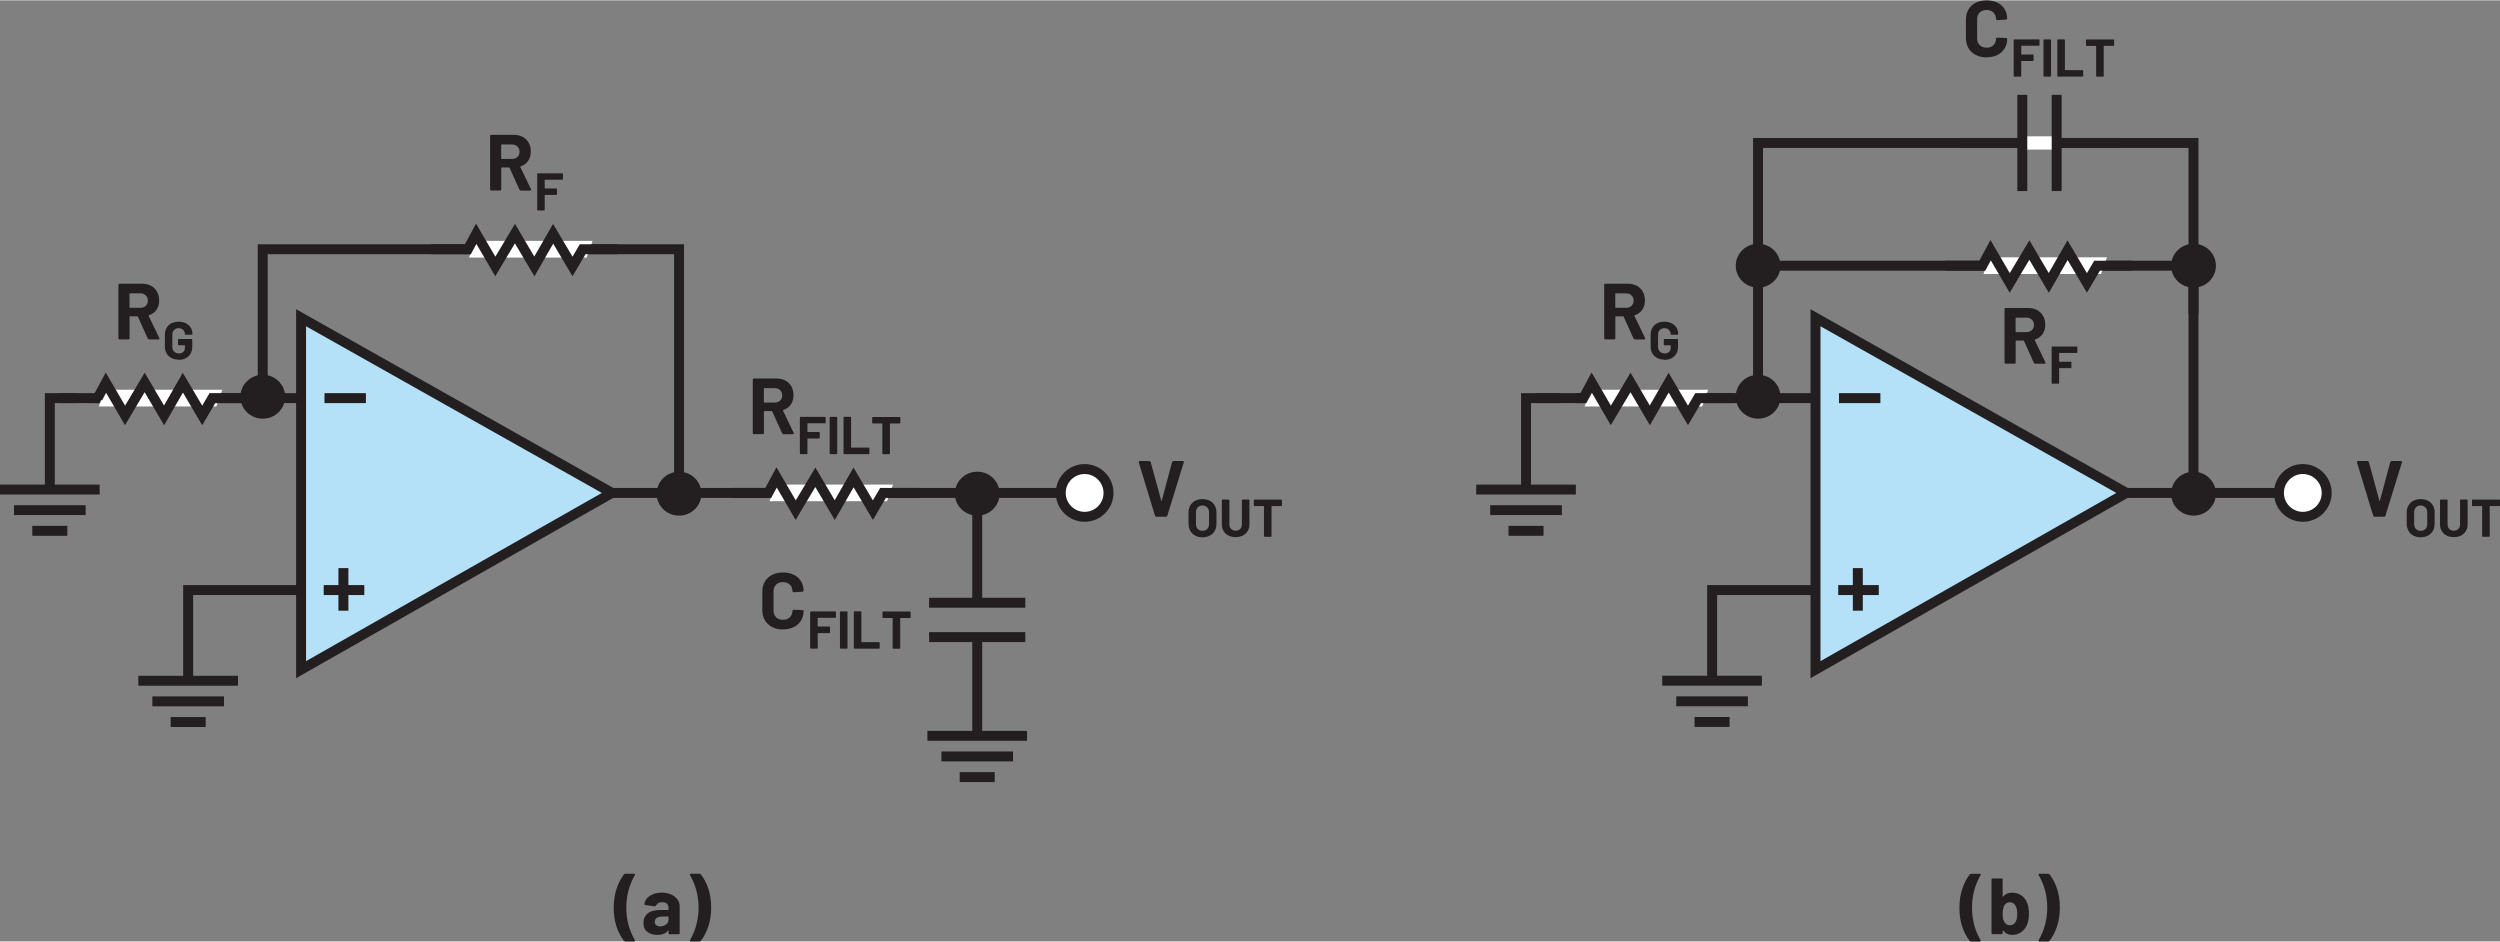 <?xml version="1.0" encoding="UTF-8"?><svg id="uuid-3313a385-e2d6-4944-be08-736fb20ec04c" xmlns="http://www.w3.org/2000/svg" width="5.23in" height="1.97in" viewBox="0 0 376.81 141.84"><rect x="0" y="0" width="376.81" height="141.84" fill="#808080" stroke="none"/><g id="uuid-667e846e-eb20-4f24-989f-ad053e2ddd88"><g><polygon points="45.38 47.84 45.38 100.89 92.24 74.25 45.38 47.84" fill="#b4e0f8"/><polygon points="45.38 47.84 44.63 47.84 44.63 102.17 93.76 74.24 44.63 46.56 44.63 47.84 45.38 47.84 45.01 48.5 90.71 74.25 46.13 99.6 46.13 47.84 45.38 47.84 45.01 48.5 45.38 47.84" fill="#231f20"/><polygon points="273.64 47.84 273.64 100.89 320.5 74.25 273.64 47.84" fill="#b4e0f8"/><polygon points="273.64 47.84 272.89 47.84 272.89 102.17 322.02 74.24 272.89 46.56 272.89 47.84 273.64 47.84 273.27 48.5 318.98 74.25 274.39 99.6 274.39 47.84 273.64 47.84 273.27 48.5 273.64 47.84" fill="#231f20"/><path d="M146.54,95.71v15.17h1.5v-15.17h-1.5Zm-6.5,1.02h14.5v-1.5h-14.5v1.5Zm0-5.18h14.5v-1.5h-14.5v1.5Zm6.5-15.34v15.19h1.5v-15.19h-1.5Z" fill="#231f20"/><path d="M150.17,74.36h0c0-1.55-1.28-2.81-2.88-2.81s-2.88,1.26-2.88,2.81,1.29,2.81,2.88,2.81,2.88-1.26,2.88-2.81Z" fill="#231f20"/><path d="M150.17,74.36h.5c0-1.84-1.51-3.31-3.37-3.31-1.85,0-3.37,1.47-3.38,3.31,0,1.84,1.52,3.31,3.38,3.31,1.86,0,3.37-1.48,3.37-3.31h-1c0,1.27-1.05,2.31-2.38,2.31-1.32,0-2.37-1.05-2.38-2.31,0-1.27,1.06-2.31,2.38-2.31,1.33,0,2.37,1.04,2.38,2.31h.5Z" fill="#231f20"/><polyline points="48.79 89.64 54.91 89.64 54.91 88.14 48.79 88.14" fill="#231f20"/><polyline points="51.01 85.58 51.01 92 52.51 92 52.51 85.58" fill="#231f20"/><polyline points="55.15 59.21 48.91 59.21 48.91 60.71 55.15 60.71" fill="#231f20"/><polyline points="9.07 60.71 45.3 60.71 45.3 59.21 9.07 59.21" fill="#231f20"/><polyline points="91.71 75 159.89 75 159.89 73.5 91.71 73.5" fill="#231f20"/><path d="M42.48,59.75h0c0-1.55-1.28-2.81-2.88-2.81s-2.88,1.26-2.88,2.81,1.29,2.81,2.88,2.81,2.88-1.26,2.88-2.81Z" fill="#231f20"/><path d="M42.48,59.75h.5c0-1.83-1.51-3.31-3.37-3.31-1.85,0-3.37,1.47-3.38,3.31,0,1.84,1.52,3.31,3.38,3.31,1.86,0,3.37-1.48,3.37-3.31h-1c0,1.27-1.05,2.31-2.38,2.31-1.32,0-2.37-1.05-2.38-2.31,0-1.27,1.06-2.31,2.38-2.31,1.33,0,2.37,1.05,2.38,2.31h.5Z" fill="#231f20"/><path d="M105.22,74.36h0c0-1.55-1.28-2.81-2.88-2.81s-2.88,1.26-2.88,2.81,1.29,2.81,2.88,2.81,2.88-1.26,2.88-2.81Z" fill="#231f20"/><path d="M105.22,74.36h.5c0-1.83-1.51-3.31-3.37-3.31-1.85,0-3.37,1.47-3.38,3.31,0,1.84,1.52,3.31,3.38,3.31,1.86,0,3.37-1.48,3.37-3.31h-1c0,1.27-1.05,2.31-2.38,2.31-1.32,0-2.37-1.05-2.38-2.31,0-1.27,1.06-2.31,2.38-2.31,1.33,0,2.37,1.05,2.38,2.31h.5Z" fill="#231f20"/><path d="M167.08,74.25h0c0,1.99-1.61,3.6-3.6,3.6s-3.6-1.61-3.6-3.6,1.61-3.6,3.6-3.6,3.6,1.61,3.6,3.6Z" fill="#fff"/><path d="M167.08,74.25h-.75c0,1.57-1.27,2.85-2.85,2.85-1.57,0-2.85-1.28-2.85-2.85,0-1.57,1.28-2.85,2.85-2.85,1.57,0,2.84,1.28,2.85,2.85h1.5c0-2.4-1.94-4.35-4.35-4.35-2.4,0-4.35,1.95-4.35,4.35,0,2.4,1.95,4.35,4.35,4.35,2.4,0,4.35-1.95,4.35-4.35h-.75Z" fill="#231f20"/><polygon points="32.61 61.22 14.89 61.22 15.78 58.7 33.5 58.7 32.61 61.22" fill="#fff"/><polygon points="14.91 59.21 14.71 59.21 14.71 59.96 15.37 60.32 15.99 59.16 18.84 64.04 21.8 59.07 24.74 64.05 27.57 59.12 30.48 64.04 32.44 60.71 37.32 60.71 37.32 59.21 31.58 59.21 30.48 61.09 27.55 56.14 24.72 61.07 21.81 56.13 18.85 61.09 15.94 56.1 13.45 60.71 14.91 60.71 14.91 59.21 14.91 59.21" fill="#231f20"/><path d="M19.58,44.17h1.57c.34,0,.61,.1,.82,.31,.21,.2,.32,.47,.32,.79s-.11,.58-.32,.78c-.21,.2-.49,.3-.82,.3h-1.57l-.06-.06v-2.05l.06-.06Zm2.86,6.95h1.48l.13-.1-.02-.07-1.63-3.4,.04-.08c.49-.16,.87-.43,1.14-.82,.27-.39,.41-.85,.41-1.4,0-.5-.11-.95-.32-1.33s-.51-.68-.9-.89c-.39-.21-.84-.31-1.35-.31h-3.43l-.1,.04-.04,.1v8.11l.04,.1,.1,.04h1.4l.1-.04,.04-.1v-3.28l.06-.06h1.12l.07,.05,1.5,3.32,.17,.11Z" fill="#231f20"/><path d="M26.92,54.19c.41,0,.77-.08,1.08-.24,.31-.16,.55-.39,.72-.68,.17-.3,.26-.65,.26-1.06v-1.06l-.03-.07-.07-.03h-1.95l-.07,.03-.03,.07v.74l.03,.07,.07,.03h.9l.04,.04v.36c0,.26-.08,.47-.25,.61-.17,.15-.39,.22-.66,.22s-.53-.09-.71-.27-.28-.41-.28-.7v-1.86c0-.29,.09-.52,.26-.7,.17-.18,.4-.27,.69-.27s.51,.08,.68,.25,.26,.38,.26,.62v.02l.03,.07,.07,.03h.94l.07-.03,.03-.07v-.06c0-.34-.09-.64-.26-.92-.17-.27-.42-.49-.73-.65-.31-.16-.67-.24-1.08-.24s-.77,.08-1.09,.24-.56,.39-.73,.69c-.17,.3-.26,.64-.26,1.03v1.79c0,.39,.09,.73,.26,1.03,.17,.3,.42,.53,.73,.69,.31,.17,.68,.25,1.09,.25Z" fill="#231f20"/><polygon points="29.11 102.32 29.11 89.64 45.38 89.64 45.38 88.14 27.61 88.14 27.61 102.32 29.11 102.32 29.11 102.32" fill="#231f20"/><polygon points="8.26 73.39 8.26 60.71 11.24 60.71 11.24 59.21 6.76 59.21 6.76 73.39 8.26 73.39 8.26 73.39" fill="#231f20"/><polygon points="40.35 59.75 40.35 38.27 101.6 38.27 101.6 73.39 103.1 73.39 103.1 36.77 38.85 36.77 38.85 59.75 40.35 59.75 40.35 59.75" fill="#231f20"/><polygon points="88.42 38.78 70.7 38.78 71.59 36.26 89.31 36.26 88.42 38.78" fill="#fff"/><polygon points="64.96 38.27 70.97 38.27 71.8 36.72 74.65 41.59 77.61 36.63 80.55 41.61 83.38 36.68 86.29 41.59 88.25 38.27 93.13 38.27 93.13 36.77 87.39 36.77 86.29 38.64 83.36 33.7 80.53 38.62 77.62 33.69 74.66 38.64 71.75 33.66 70.07 36.77 64.96 36.77 64.96 38.27 64.96 38.27" fill="#231f20"/><path d="M75.6,21.73h1.57c.34,0,.61,.1,.82,.31,.21,.2,.32,.47,.32,.79s-.11,.58-.32,.78c-.21,.2-.49,.3-.82,.3h-1.57l-.06-.06v-2.05l.06-.06Zm2.86,6.95h1.48l.13-.1-.02-.07-1.63-3.4,.04-.08c.49-.16,.87-.43,1.14-.82,.27-.39,.41-.85,.41-1.4,0-.5-.11-.95-.32-1.33s-.51-.68-.9-.89c-.39-.21-.84-.31-1.35-.31h-3.43l-.1,.04-.04,.1v8.11l.04,.1,.1,.04h1.4l.1-.04,.04-.1v-3.28l.06-.06h1.12l.07,.05,1.5,3.32,.17,.11Z" fill="#231f20"/><polygon points="84.85 26.95 84.85 26.17 84.82 26.1 84.75 26.08 81.07 26.08 81 26.1 80.97 26.17 80.97 31.58 81 31.65 81.07 31.68 82 31.68 82.07 31.65 82.1 31.58 82.1 29.37 82.14 29.33 83.86 29.33 83.93 29.3 83.95 29.24 83.95 28.46 83.93 28.39 83.86 28.36 82.14 28.36 82.1 28.32 82.1 27.08 82.14 27.04 84.75 27.04 84.82 27.02 84.85 26.95" fill="#231f20"/><polygon points="133.7 75.5 115.98 75.5 116.87 72.99 134.59 72.99 133.7 75.5" fill="#fff"/><polygon points="110.23 75 116.24 75 117.08 73.44 119.92 78.32 122.89 73.36 125.82 78.33 128.66 73.4 131.57 78.32 133.52 75 138.4 75 138.4 73.5 132.66 73.5 131.56 75.37 128.64 70.42 125.81 75.35 122.9 70.42 119.94 75.37 117.03 70.38 115.35 73.5 110.23 73.5 110.23 75 110.23 75" fill="#231f20"/><path d="M115.19,58.45h1.57c.34,0,.61,.1,.82,.31,.21,.2,.32,.47,.32,.79s-.11,.58-.32,.78c-.21,.2-.49,.3-.82,.3h-1.57l-.06-.06v-2.05l.06-.06Zm2.86,6.95h1.48l.13-.1-.02-.07-1.63-3.4,.04-.08c.49-.16,.87-.43,1.14-.82,.27-.39,.41-.85,.41-1.4,0-.5-.11-.95-.32-1.33s-.51-.68-.9-.89c-.39-.21-.84-.31-1.35-.31h-3.43l-.1,.04-.04,.1v8.11l.04,.1,.1,.04h1.4l.1-.04,.04-.1v-3.28l.06-.06h1.12l.07,.05,1.5,3.32,.17,.11Z" fill="#231f20"/><path d="M135.59,62.8h-4.03l-.07,.03-.03,.07v.78l.03,.07,.07,.03h1.39l.04,.04v4.49l.03,.07,.07,.03h.94l.07-.03,.03-.07v-4.49l.04-.04h1.43l.07-.03,.03-.07v-.78l-.03-.07-.07-.03Zm-8.34,5.6h3.69l.07-.03,.03-.07v-.78l-.03-.07-.07-.03h-2.62l-.04-.04v-4.5l-.03-.07-.07-.03h-.94l-.07,.03-.03,.07v5.41l.03,.07,.07,.03Zm-2.1,0h.94l.07-.03,.03-.07v-5.41l-.03-.07-.07-.03h-.94l-.07,.03-.03,.07v5.41l.03,.07,.07,.03Zm-.7-4.73v-.78l-.03-.07-.07-.03h-3.69l-.07,.03-.03,.07v5.41l.03,.07,.07,.03h.94l.07-.03,.03-.07v-2.21l.04-.04h1.72l.07-.03,.03-.07v-.78l-.03-.07-.07-.03h-1.72l-.04-.04v-1.24l.04-.04h2.62l.07-.03,.03-.07Z" fill="#231f20"/><polygon points="174.26 77.84 175.77 77.84 175.93 77.73 178.43 69.61 178.42 69.49 178.31 69.44 176.84 69.44 176.67 69.57 175.1 75.42 175.06 75.46 175.03 75.42 173.43 69.57 173.26 69.44 171.75 69.44 171.62 69.57 171.63 69.61 174.1 77.73 174.26 77.84" fill="#231f20"/><path d="M193.11,75.25h-4.03l-.07,.03-.03,.07v.78l.03,.07,.07,.03h1.39l.04,.04v4.49l.03,.07,.07,.03h.94l.07-.03,.03-.07v-4.49l.04-.04h1.43l.07-.03,.03-.07v-.78l-.03-.07-.07-.03Zm-6.86,5.66c.41,0,.77-.08,1.08-.24,.31-.16,.55-.38,.73-.68,.17-.29,.26-.62,.26-1v-3.65l-.03-.07-.07-.03h-.94l-.07,.03-.03,.07v3.66c0,.28-.09,.51-.26,.68-.17,.17-.4,.26-.68,.26s-.51-.09-.68-.26-.26-.4-.26-.68v-3.66l-.03-.07-.07-.03h-.94l-.07,.03-.03,.07v3.65c0,.38,.09,.71,.26,1,.17,.29,.42,.52,.73,.68,.31,.16,.67,.24,1.08,.24Zm-5.01-.95c-.29,0-.53-.09-.71-.28-.18-.19-.27-.43-.27-.74v-1.76c0-.31,.09-.56,.27-.75,.18-.19,.41-.28,.71-.28s.54,.09,.72,.28,.27,.44,.27,.75v1.76c0,.31-.09,.56-.27,.74-.18,.19-.42,.28-.71,.28Zm0,.97c.42,0,.79-.08,1.11-.25s.56-.41,.74-.72c.18-.31,.26-.66,.26-1.06v-1.71c0-.39-.09-.74-.26-1.05-.18-.3-.42-.54-.74-.71s-.69-.25-1.11-.25-.78,.08-1.1,.25-.56,.4-.74,.71c-.18,.3-.26,.65-.26,1.05v1.71c0,.4,.09,.75,.26,1.06,.18,.31,.42,.55,.74,.72s.68,.26,1.1,.26Z" fill="#231f20"/><path d="M118.01,94.82c.62,0,1.16-.12,1.63-.35,.47-.23,.83-.56,1.09-.98,.26-.42,.39-.91,.39-1.46l-.04-.08-.1-.04-1.4-.06-.14,.13c0,.42-.13,.75-.39,1.01s-.6,.38-1.03,.38-.78-.13-1.04-.38c-.26-.26-.39-.59-.39-1.01v-2.89c0-.42,.13-.76,.39-1.02,.26-.26,.61-.38,1.04-.38s.77,.13,1.03,.38,.39,.6,.39,1.02l.12,.13h.02l1.4-.08,.14-.13c0-.55-.13-1.04-.39-1.46-.26-.42-.62-.74-1.09-.97-.47-.23-1.01-.34-1.63-.34s-1.17,.12-1.64,.36-.84,.58-1.09,1.02c-.26,.44-.38,.95-.38,1.52v2.77c0,.58,.13,1.08,.38,1.52,.26,.44,.62,.78,1.09,1.03s1.02,.37,1.64,.37Z" fill="#231f20"/><path d="M137.14,92.12h-4.03l-.07,.03-.03,.07v.78l.03,.07,.07,.03h1.39l.04,.04v4.49l.03,.07,.07,.03h.94l.07-.03,.03-.07v-4.49l.04-.04h1.43l.07-.03,.03-.07v-.78l-.03-.07-.07-.03Zm-8.34,5.6h3.69l.07-.03,.03-.07v-.78l-.03-.07-.07-.03h-2.62l-.04-.04v-4.5l-.03-.07-.07-.03h-.94l-.07,.03-.03,.07v5.41l.03,.07,.07,.03Zm-2.1,0h.94l.07-.03,.03-.07v-5.41l-.03-.07-.07-.03h-.94l-.07,.03-.03,.07v5.41l.03,.07,.07,.03Zm-.7-4.73v-.78l-.03-.07-.07-.03h-3.69l-.07,.03-.03,.07v5.41l.03,.07,.07,.03h.94l.07-.03,.03-.07v-2.21l.04-.04h1.72l.07-.03,.03-.07v-.78l-.03-.07-.07-.03h-1.72l-.04-.04v-1.24l.04-.04h2.62l.07-.03,.03-.07Z" fill="#231f20"/><path d="M105.46,131.65h-1.37l-.13,.1,.02,.07c.87,1.49,1.31,3.13,1.31,4.92s-.44,3.47-1.31,4.94v.12s.11,.05,.11,.05h1.36l.18-.08c.47-.61,.85-1.34,1.13-2.18s.43-1.8,.43-2.84-.14-1.99-.42-2.83-.66-1.56-1.13-2.17l-.18-.08Zm-5.94,7.94c-.26,0-.46-.06-.61-.19-.15-.12-.23-.29-.23-.51,0-.25,.1-.44,.31-.58,.2-.14,.49-.21,.85-.21h.86l.06,.06v.43c0,.29-.12,.53-.36,.71-.24,.18-.53,.28-.88,.28Zm.24-5.1c-.48,0-.91,.08-1.3,.23-.39,.15-.7,.36-.94,.63-.24,.27-.37,.58-.4,.91l.13,.11,1.45,.19,.16-.12,.32-.37c.16-.09,.37-.13,.62-.13,.32,0,.56,.07,.72,.22s.24,.35,.24,.62v.27l-.06,.06h-1.22c-.8,0-1.42,.17-1.85,.51-.43,.34-.65,.82-.65,1.44s.19,1.04,.58,1.34c.38,.3,.89,.46,1.51,.46,.74,0,1.28-.22,1.62-.66l.05-.02,.02,.05v.39l.04,.1,.1,.04h1.4l.1-.04,.04-.1v-4.07c0-.38-.11-.73-.34-1.04-.23-.31-.55-.56-.95-.74-.41-.18-.87-.27-1.39-.27Zm-5.53,7.36h1.37l.13-.1-.02-.07c-.87-1.47-1.31-3.11-1.31-4.92s.44-3.46,1.31-4.94v-.12s-.11-.05-.11-.05h-1.36l-.18,.08c-.47,.61-.85,1.34-1.13,2.19s-.43,1.8-.43,2.85,.14,1.99,.42,2.83c.28,.84,.66,1.56,1.13,2.17l.18,.08Z" fill="#231f20"/><path d="M308.74,131.65h-1.37l-.13,.1,.02,.07c.87,1.49,1.31,3.13,1.31,4.92s-.44,3.47-1.31,4.94v.12s.11,.05,.11,.05h1.36l.18-.08c.47-.61,.85-1.34,1.13-2.18s.43-1.8,.43-2.84-.14-1.99-.42-2.83-.66-1.56-1.13-2.17l-.18-.08Zm-4.93,7.24c-.19,.34-.48,.52-.88,.52-.37,0-.65-.17-.84-.52-.16-.27-.24-.68-.24-1.21s.09-.96,.26-1.26c.18-.31,.45-.47,.8-.47,.38,0,.66,.16,.85,.47,.19,.29,.29,.72,.29,1.27,0,.5-.08,.9-.25,1.2Zm1.78-2.72c-.18-.51-.47-.92-.87-1.22-.4-.3-.89-.45-1.47-.45s-1.02,.2-1.33,.6l-.05,.02-.02-.05v-2.57l-.04-.1-.1-.04h-1.4l-.1,.04-.04,.1v8.11l.04,.1,.1,.04h1.4l.1-.04,.04-.1v-.39l.02-.04,.05,.02c.34,.44,.8,.66,1.38,.66,.55,0,1.03-.16,1.43-.47,.4-.31,.7-.74,.88-1.29,.14-.42,.2-.9,.2-1.45s-.08-1.07-.23-1.49Zm-8.53,5.69h1.37l.13-.1-.02-.07c-.87-1.47-1.31-3.11-1.31-4.92s.44-3.46,1.31-4.94v-.12s-.11-.05-.11-.05h-1.36l-.18,.08c-.47,.61-.85,1.34-1.13,2.19s-.43,1.8-.43,2.85,.14,1.99,.42,2.83c.28,.84,.66,1.56,1.13,2.17l.18,.08Z" fill="#231f20"/><polyline points="277.06 89.64 283.18 89.64 283.18 88.14 277.06 88.14" fill="#231f20"/><polyline points="279.27 85.58 279.27 92 280.77 92 280.77 85.58" fill="#231f20"/><polyline points="283.42 59.21 277.18 59.21 277.18 60.71 283.42 60.71" fill="#231f20"/><polyline points="231.57 60.71 273.57 60.71 273.57 59.21 231.57 59.21" fill="#231f20"/><polyline points="319.97 75 343.49 75 343.49 73.5 319.97 73.5" fill="#231f20"/><path d="M267.86,59.75h0c0-1.55-1.28-2.81-2.88-2.81s-2.87,1.26-2.87,2.81,1.29,2.81,2.87,2.81,2.88-1.26,2.88-2.81Z" fill="#231f20"/><path d="M267.86,59.75h.5c0-1.83-1.51-3.31-3.37-3.31-1.85,0-3.37,1.47-3.37,3.31,0,1.84,1.52,3.31,3.37,3.31,1.86,0,3.37-1.48,3.37-3.31h-1c0,1.27-1.05,2.31-2.38,2.31-1.31,0-2.37-1.05-2.37-2.31,0-1.27,1.06-2.31,2.37-2.31,1.33,0,2.37,1.05,2.38,2.31h.5Z" fill="#231f20"/><path d="M267.86,40h0c0-1.55-1.28-2.81-2.88-2.81s-2.87,1.26-2.87,2.81,1.29,2.81,2.87,2.81,2.88-1.26,2.88-2.81Z" fill="#231f20"/><path d="M267.86,40h.5c0-1.83-1.51-3.31-3.37-3.31-1.85,0-3.37,1.47-3.37,3.31,0,1.84,1.52,3.31,3.37,3.31,1.86,0,3.37-1.48,3.37-3.31h-1c0,1.27-1.05,2.31-2.38,2.31-1.31,0-2.37-1.05-2.37-2.31,0-1.27,1.06-2.31,2.37-2.31,1.33,0,2.37,1.05,2.38,2.31h.5Z" fill="#231f20"/><path d="M333.49,40h0c0-1.55-1.28-2.81-2.88-2.81s-2.88,1.26-2.88,2.81,1.29,2.81,2.88,2.81,2.88-1.26,2.88-2.81Z" fill="#231f20"/><path d="M333.49,40h.5c0-1.83-1.51-3.31-3.37-3.31-1.85,0-3.37,1.47-3.38,3.31,0,1.84,1.52,3.31,3.38,3.31,1.86,0,3.37-1.48,3.37-3.31h-1c0,1.27-1.05,2.31-2.38,2.31-1.32,0-2.37-1.05-2.38-2.31,0-1.27,1.06-2.31,2.38-2.31,1.33,0,2.37,1.05,2.38,2.31h.5Z" fill="#231f20"/><path d="M333.49,74.36h0c0-1.55-1.28-2.81-2.88-2.81s-2.88,1.26-2.88,2.81,1.29,2.81,2.88,2.81,2.88-1.26,2.88-2.81Z" fill="#231f20"/><path d="M333.49,74.36h.5c0-1.83-1.51-3.31-3.37-3.31-1.85,0-3.37,1.47-3.38,3.31,0,1.84,1.52,3.31,3.38,3.31,1.86,0,3.37-1.48,3.37-3.31h-1c0,1.27-1.05,2.31-2.38,2.31-1.32,0-2.37-1.05-2.38-2.31,0-1.27,1.06-2.31,2.38-2.31,1.33,0,2.37,1.05,2.38,2.31h.5Z" fill="#231f20"/><path d="M350.69,74.25h0c0,1.99-1.61,3.6-3.6,3.6s-3.6-1.61-3.6-3.6,1.61-3.6,3.6-3.6,3.6,1.61,3.6,3.6Z" fill="#fff"/><path d="M350.69,74.25h-.75c0,1.57-1.27,2.85-2.85,2.85-1.57,0-2.85-1.28-2.85-2.85,0-1.57,1.28-2.85,2.85-2.85,1.57,0,2.84,1.28,2.85,2.85h1.5c0-2.4-1.94-4.35-4.35-4.35-2.4,0-4.35,1.95-4.35,4.35,0,2.4,1.95,4.35,4.35,4.35,2.4,0,4.35-1.95,4.35-4.35h-.75Z" fill="#231f20"/><polygon points="256.56 61.22 238.83 61.22 239.73 58.7 257.45 58.7 256.56 61.22" fill="#fff"/><polygon points="237.41 60.71 238.65 60.71 239.1 60.71 239.94 59.16 242.78 64.04 245.75 59.07 248.68 64.05 251.51 59.12 254.42 64.04 256.38 60.71 261.26 60.71 261.26 59.21 255.52 59.21 254.42 61.09 251.5 56.14 248.66 61.07 245.76 56.13 242.8 61.09 239.89 56.1 238.21 59.21 237.41 59.21 237.41 60.71 237.41 60.71" fill="#231f20"/><path d="M243.52,44.17h1.57c.34,0,.61,.1,.82,.31,.21,.2,.32,.47,.32,.79s-.11,.58-.32,.78c-.21,.2-.49,.3-.82,.3h-1.57l-.06-.06v-2.05l.06-.06Zm2.86,6.95h1.48l.13-.1-.02-.07-1.63-3.4,.04-.08c.49-.16,.87-.43,1.14-.82,.27-.39,.41-.85,.41-1.4,0-.5-.11-.95-.32-1.33s-.51-.68-.9-.89c-.39-.21-.84-.31-1.35-.31h-3.43l-.1,.04-.04,.1v8.11l.04,.1,.1,.04h1.4l.1-.04,.04-.1v-3.28l.06-.06h1.12l.07,.05,1.5,3.32,.17,.11Z" fill="#231f20"/><path d="M250.86,54.19c.41,0,.77-.08,1.08-.24,.31-.16,.55-.39,.72-.68,.17-.3,.26-.65,.26-1.06v-1.06l-.03-.07-.07-.03h-1.95l-.07,.03-.03,.07v.74l.03,.07,.07,.03h.9l.04,.04v.36c0,.26-.08,.47-.25,.61-.17,.15-.39,.22-.66,.22s-.53-.09-.71-.27-.28-.41-.28-.7v-1.86c0-.29,.09-.52,.26-.7,.17-.18,.4-.27,.69-.27s.51,.08,.68,.25,.26,.38,.26,.62v.02l.03,.07,.07,.03h.94l.07-.03,.03-.07v-.06c0-.34-.09-.64-.26-.92-.17-.27-.42-.49-.73-.65-.31-.16-.67-.24-1.08-.24s-.77,.08-1.09,.24-.56,.39-.73,.69c-.17,.3-.26,.64-.26,1.03v1.79c0,.39,.09,.73,.26,1.03,.17,.3,.42,.53,.73,.69,.31,.17,.68,.25,1.09,.25Z" fill="#231f20"/><polygon points="258.81 102.32 258.81 89.64 273.57 89.64 273.57 88.14 257.31 88.14 257.31 102.32 258.81 102.32 258.81 102.32" fill="#231f20"/><polygon points="230.76 73.39 230.76 60.71 235.05 60.71 235.05 59.21 229.26 59.21 229.26 73.39 230.76 73.39 230.76 73.39" fill="#231f20"/><polygon points="265.73 59.75 265.73 40.75 329.86 40.75 329.86 73.39 331.36 73.39 331.36 39.25 264.23 39.25 264.23 59.75 265.73 59.75 265.73 59.75" fill="#231f20"/><polygon points="265.73 41.25 265.73 22.25 329.86 22.25 329.86 47.24 331.36 47.24 331.36 20.75 264.23 20.75 264.23 41.25 265.73 41.25 265.73 41.25" fill="#231f20"/><polygon points="316.68 41.25 298.96 41.25 299.85 38.74 317.57 38.74 316.68 41.25" fill="#fff"/><polygon points="293.22 40.75 299.23 40.75 300.06 39.2 302.91 44.07 305.87 39.11 308.81 44.09 311.64 39.15 314.55 44.07 316.51 40.75 321.39 40.75 321.39 39.25 315.65 39.25 314.55 41.12 311.62 36.18 308.79 41.1 305.88 36.17 302.92 41.12 300.01 36.13 298.33 39.25 293.22 39.25 293.22 40.75 293.22 40.75" fill="#231f20"/><path d="M303.86,47.83h1.57c.34,0,.61,.1,.82,.31,.21,.2,.32,.47,.32,.79s-.11,.58-.32,.78c-.21,.2-.49,.3-.82,.3h-1.57l-.06-.06v-2.05l.06-.06Zm2.86,6.95h1.48l.13-.1-.02-.07-1.63-3.4,.04-.08c.49-.16,.87-.43,1.14-.82,.27-.39,.41-.85,.41-1.4,0-.5-.11-.95-.32-1.33s-.51-.68-.9-.89c-.39-.21-.84-.31-1.35-.31h-3.43l-.1,.04-.04,.1v8.11l.04,.1,.1,.04h1.4l.1-.04,.04-.1v-3.28l.06-.06h1.12l.07,.05,1.5,3.32,.17,.11Z" fill="#231f20"/><polygon points="313.11 53.06 313.11 52.28 313.08 52.21 313.01 52.18 309.33 52.18 309.26 52.21 309.23 52.28 309.23 57.69 309.26 57.75 309.33 57.78 310.26 57.78 310.33 57.75 310.36 57.69 310.36 55.48 310.4 55.44 312.12 55.44 312.19 55.41 312.21 55.34 312.21 54.57 312.19 54.5 312.12 54.47 310.4 54.47 310.36 54.43 310.36 53.19 310.4 53.15 313.01 53.15 313.08 53.12 313.11 53.06" fill="#231f20"/><polygon points="357.87 77.84 359.38 77.84 359.53 77.73 362.04 69.61 362.03 69.49 361.92 69.44 360.45 69.44 360.28 69.57 358.71 75.42 358.67 75.46 358.63 75.42 357.04 69.57 356.87 69.44 355.36 69.44 355.23 69.57 355.24 69.61 357.71 77.73 357.87 77.84" fill="#231f20"/><path d="M376.72,75.25h-4.03l-.07,.03-.03,.07v.78l.03,.07,.07,.03h1.39l.04,.04v4.49l.03,.07,.07,.03h.94l.07-.03,.03-.07v-4.49l.04-.04h1.43l.07-.03,.03-.07v-.78l-.03-.07-.07-.03Zm-6.86,5.66c.41,0,.77-.08,1.08-.24,.31-.16,.55-.38,.73-.68,.17-.29,.26-.62,.26-1v-3.65l-.03-.07-.07-.03h-.94l-.07,.03-.03,.07v3.66c0,.28-.09,.51-.26,.68-.17,.17-.4,.26-.68,.26s-.51-.09-.68-.26-.26-.4-.26-.68v-3.66l-.03-.07-.07-.03h-.94l-.07,.03-.03,.07v3.65c0,.38,.09,.71,.26,1,.17,.29,.42,.52,.73,.68,.31,.16,.67,.24,1.08,.24Zm-5.01-.95c-.29,0-.53-.09-.71-.28-.18-.19-.27-.43-.27-.74v-1.76c0-.31,.09-.56,.27-.75,.18-.19,.41-.28,.71-.28s.54,.09,.72,.28,.27,.44,.27,.75v1.76c0,.31-.09,.56-.27,.74-.18,.19-.42,.28-.71,.28Zm0,.97c.42,0,.79-.08,1.11-.25s.56-.41,.74-.72c.18-.31,.26-.66,.26-1.06v-1.71c0-.39-.09-.74-.26-1.05-.18-.3-.42-.54-.74-.71s-.69-.25-1.11-.25-.78,.08-1.1,.25-.56,.4-.74,.71c-.18,.3-.26,.65-.26,1.05v1.71c0,.4,.09,.75,.26,1.06,.18,.31,.42,.55,.74,.72s.68,.26,1.1,.26Z" fill="#231f20"/><polyline points="304.52 22.5 309.99 22.5 309.99 20.5 304.52 20.5" fill="#fff"/><path d="M304.65,20.75h-9.43v1.5h9.43v-1.5Zm-.59-6.5v14.5h1.5V14.25h-1.5Zm5.18,0v14.5h1.5V14.25h-1.5Zm10.16,6.5h-9.43v1.5h9.43v-1.5Z" fill="#231f20"/><path d="M299.42,8.59c.62,0,1.16-.12,1.63-.35,.47-.23,.83-.56,1.09-.98,.26-.42,.39-.91,.39-1.46l-.04-.08-.1-.04-1.4-.06-.14,.13c0,.42-.13,.75-.39,1.01-.26,.26-.6,.38-1.03,.38s-.78-.13-1.04-.38c-.26-.26-.39-.59-.39-1.01V2.86c0-.42,.13-.76,.39-1.02,.26-.26,.61-.38,1.04-.38s.77,.13,1.03,.38,.39,.6,.39,1.02l.12,.13h.02l1.4-.08,.14-.13c0-.55-.13-1.04-.39-1.46-.26-.42-.62-.74-1.09-.97-.47-.23-1.01-.34-1.63-.34s-1.17,.12-1.64,.36c-.47,.24-.84,.58-1.09,1.02-.26,.44-.38,.95-.38,1.52v2.77c0,.58,.13,1.08,.38,1.52,.26,.44,.62,.78,1.09,1.03s1.02,.37,1.64,.37Z" fill="#231f20"/><path d="M318.54,5.9h-4.03l-.07,.03-.03,.07v.78l.03,.07,.07,.03h1.39l.04,.04v4.49l.03,.07,.07,.03h.94l.07-.03,.03-.07V6.91l.04-.04h1.43l.07-.03,.03-.07v-.78l-.03-.07-.07-.03Zm-8.34,5.6h3.69l.07-.03,.03-.07v-.78l-.03-.07-.07-.03h-2.62l-.04-.04V5.99l-.03-.07-.07-.03h-.94l-.07,.03-.03,.07v5.41l.03,.07,.07,.03Zm-2.1,0h.94l.07-.03,.03-.07V5.99l-.03-.07-.07-.03h-.94l-.07,.03-.03,.07v5.41l.03,.07,.07,.03Zm-.7-4.73v-.78l-.03-.07-.07-.03h-3.69l-.07,.03-.03,.07v5.41l.03,.07,.07,.03h.94l.07-.03,.03-.07v-2.21l.04-.04h1.72l.07-.03,.03-.07v-.78l-.03-.07-.07-.03h-1.72l-.04-.04v-1.24l.04-.04h2.62l.07-.03,.03-.07Z" fill="#231f20"/><path d="M222.5,74.49h15.02v-1.5h-15.02v1.5Zm12.91,1.61h-10.8s0,1.49,0,1.49h10.8s0-1.49,0-1.49Zm-2.76,3.11h-5.28v1.5h5.28v-1.5Z" fill="#231f20"/><path d="M250.54,103.3h15.02v-1.5h-15.02v1.5Zm12.91,1.61h-10.8s0,1.49,0,1.49h10.8s0-1.49,0-1.49Zm-2.76,3.11h-5.28v1.5h5.28v-1.5Z" fill="#231f20"/><path d="M139.78,111.61h15.02v-1.5h-15.02v1.5Zm12.91,1.61h-10.8s0,1.49,0,1.49h10.8s0-1.49,0-1.49Zm-2.76,3.11h-5.28v1.5h5.28v-1.5Z" fill="#231f20"/><path d="M20.85,103.31h15.02v-1.5h-15.02v1.5Zm12.91,1.61h-10.8s0,1.49,0,1.49h10.8s0-1.49,0-1.49Zm-2.76,3.11h-5.28v1.5h5.28v-1.5Z" fill="#231f20"/><path d="M0,74.49H15.02v-1.5H0v1.5Zm12.91,1.61H2.11s0,1.49,0,1.49H12.91s0-1.49,0-1.49Zm-2.76,3.11H4.87v1.5h5.28v-1.5Z" fill="#231f20"/></g></g></svg>